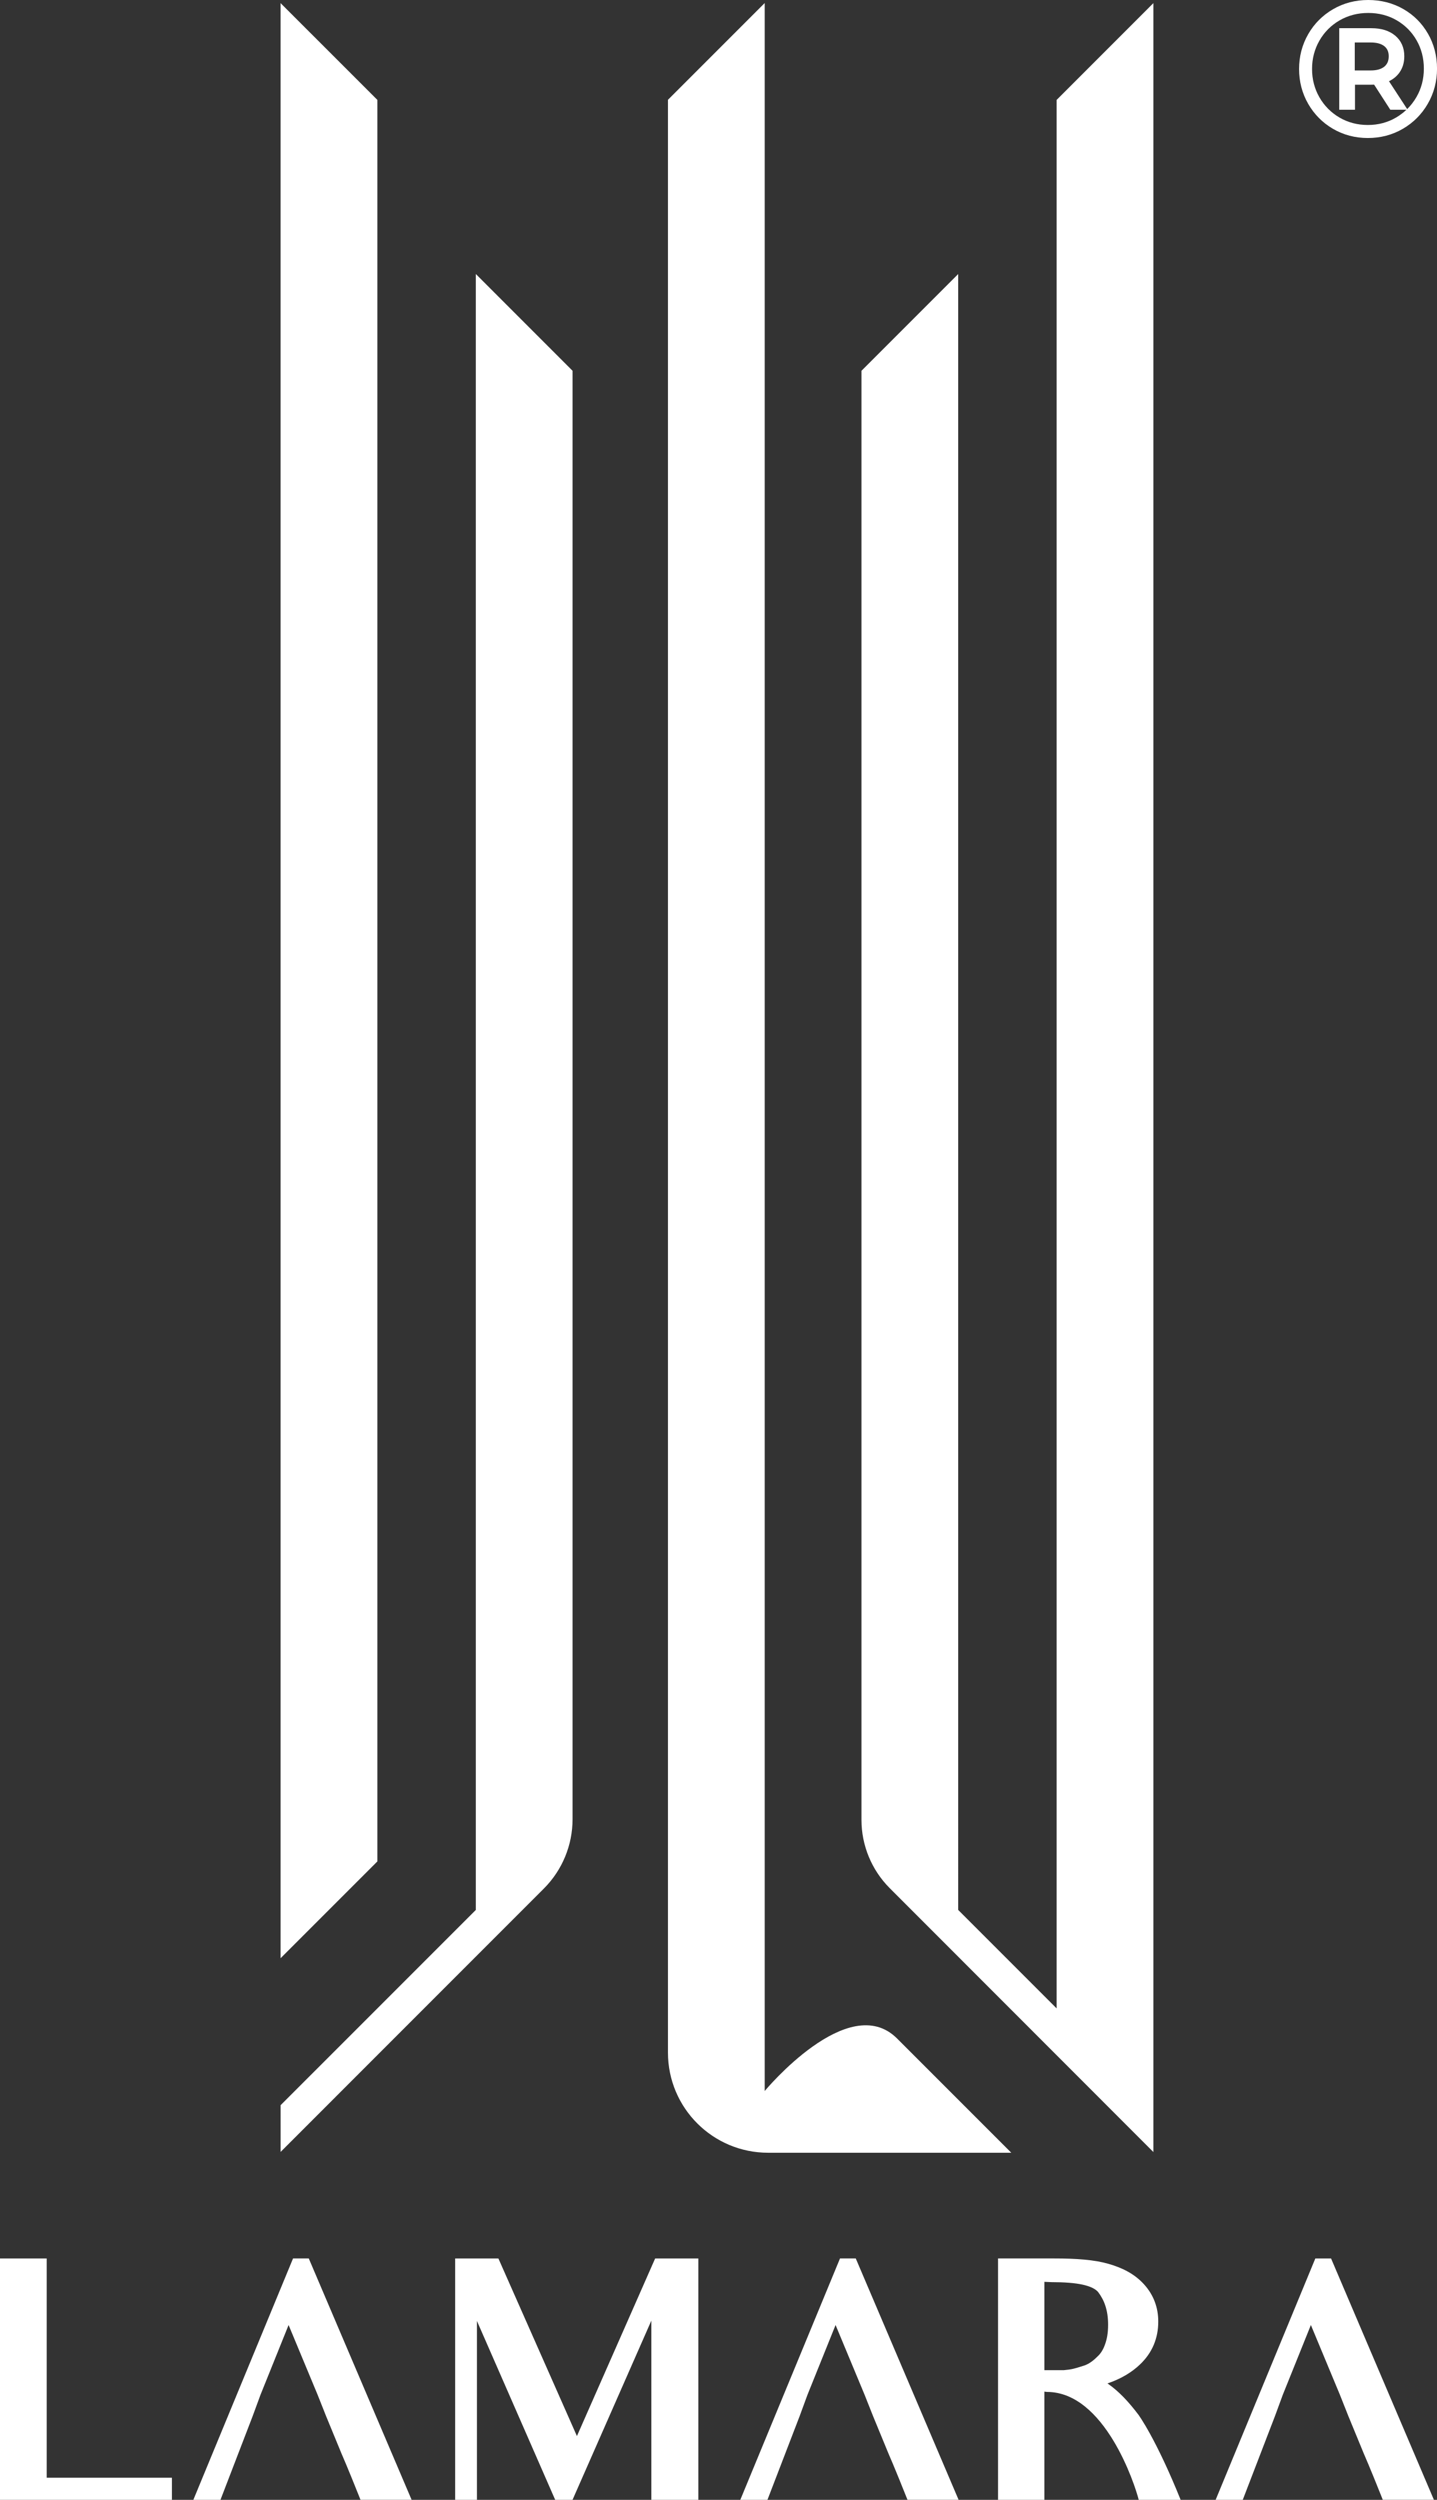 <?xml version="1.0" encoding="UTF-8"?>
<svg id="Layer_1" data-name="Layer 1" xmlns="http://www.w3.org/2000/svg" viewBox="0 0 506.25 880.41">
  <rect x="0" y="0" width="506.25" height="880.41" fill="#333333" stroke="none"/>
  <defs>
    <style>
      .cls-1 {
        fill: #fff;
        stroke-width: 0px;
      }
    </style>
  </defs>
  <g>
    <g>
      <polygon class="cls-1" points="16.45 795.4 0 795.4 0 880.41 60.57 880.41 60.57 872.63 16.45 872.63 16.45 795.4"/>
      <path class="cls-1" d="m103.24,795.4l-35.12,85.01h9.55l11.33-29.45,2.78-7.56,9.89-24.56,10.22,24.56,3,7.56,5.45,13.23s1.89,4.22,6.67,16.22h18l-36.23-85.01h-5.56Z"/>
      <polygon class="cls-1" points="203.25 857.96 175.58 795.4 160.35 795.4 160.35 880.41 168.02 880.41 168.02 817.4 195.59 880.41 201.7 880.41 229.47 817.29 229.47 880.41 246.03 880.41 246.03 795.4 230.81 795.4 203.25 857.96"/>
      <path class="cls-1" d="m295.93,795.4l-35.12,85.01h9.56l11.33-29.45,2.78-7.56,9.89-24.56,10.22,24.56,3,7.56,5.45,13.23s1.89,4.22,6.67,16.22h18l-36.23-85.01h-5.56Z"/>
      <path class="cls-1" d="m390.16,839.41c4.67-1.56,8.55-3.89,11.44-6.66,4.34-4.12,6.45-9.23,6.45-15.12,0-5-1.67-9.44-5.01-13.11-3.33-3.67-7.55-5.79-12.55-7.23-5-1.44-11.44-1.89-19-1.89h-19.88v85.02h16.33v-38.12l.89.11c20.34,0,31,32.56,32.34,38.01h14.77c-8.78-21.78-14.89-30-14.89-30-3.12-4.12-6.67-8.12-10.89-11.01Zm-3.55-9.44c-1.33,1.33-2.89,2.55-4.55,3.11-1.11.33-2.33.78-3.67,1.11-1.22.33-2.44.44-3.67.56h-6.78v-31.12l2.44.11c9.45,0,14.45,1.22,16.45,3.44,2.22,2.9,3.55,6.45,3.55,11.56,0,3-.44,5.22-1.11,7.01-.67,1.89-1.56,3.22-2.67,4.22Z"/>
      <path class="cls-1" d="m468.95,795.4h-5.56l-35.12,85.01h9.55l11.33-29.45,2.78-7.56,9.89-24.56,10.22,24.56,3,7.56,5.45,13.23s1.89,4.22,6.67,16.22h18l-36.23-85.01Z"/>
    </g>
    <g>
      <polygon class="cls-1" points="132.94 35.18 98.85 1.1 98.85 689.66 132.94 655.58 132.94 35.18"/>
      <path class="cls-1" d="m269.4,736.43V1.07l-34.08,34.08v687.75c0,19.48,15.79,35.27,35.27,35.27h85.68l-40.24-40.24c-17.11-17.11-46.63,18.5-46.63,18.5Z"/>
      <path class="cls-1" d="m372.25,35.19v672.15l-34.68-34.68V96.51l-34.08,34.08v510.32c0,9.04,3.59,17.71,9.98,24.1l92.86,92.91V1.1l-34.08,34.09Z"/>
      <path class="cls-1" d="m167.63,672.66l-68.77,68.76v16.46l92.73-92.74c6.47-6.47,10.12-15.25,10.12-24.4V130.59l-34.08-34.09v576.15Z"/>
    </g>
  </g>
  <path class="cls-1" d="m503.08,11.89c-2.1-3.68-5.04-6.62-8.72-8.72-3.68-2.1-7.83-3.17-12.34-3.17s-8.68,1.09-12.38,3.24c-3.7,2.15-6.66,5.11-8.78,8.82-2.12,3.7-3.2,7.82-3.2,12.25s1.08,8.55,3.2,12.25c2.13,3.7,5.07,6.67,8.74,8.81,3.68,2.15,7.81,3.24,12.29,3.24s8.62-1.09,12.32-3.24c3.7-2.15,6.67-5.12,8.81-8.85,2.15-3.72,3.24-7.88,3.24-12.35s-1.07-8.6-3.17-12.28Zm-13.84,7.93c0,1.61-.51,2.8-1.55,3.65-1.09.89-2.69,1.34-4.76,1.34h-5.65v-9.85h5.65c2.07,0,3.67.44,4.77,1.31,1.04.83,1.54,1.99,1.54,3.54Zm.09,8.79c1.51-.73,2.73-1.73,3.65-3,1.16-1.61,1.75-3.55,1.75-5.79,0-3.04-1.08-5.48-3.21-7.27-2.07-1.74-4.9-2.62-8.38-2.62h-11.33v28.72h5.55v-8.82h5.78c.36,0,.68,0,.96-.02l5.7,8.84h5.69c-1.09,1.03-2.29,1.94-3.61,2.72h0c-2.97,1.76-6.34,2.65-9.99,2.65s-7.01-.88-9.99-2.62c-2.98-1.74-5.36-4.14-7.08-7.14-1.72-3-2.59-6.35-2.59-9.97s.87-6.96,2.59-9.97c1.72-3,4.11-5.41,7.11-7.14,3-1.74,6.4-2.62,10.09-2.62s7.07.87,10.03,2.59c2.96,1.72,5.32,4.09,7.01,7.05,1.7,2.96,2.56,6.31,2.56,9.97s-.88,7.03-2.62,10.03c-.91,1.57-2,2.98-3.26,4.22l-6.4-9.81Z"/>
</svg>